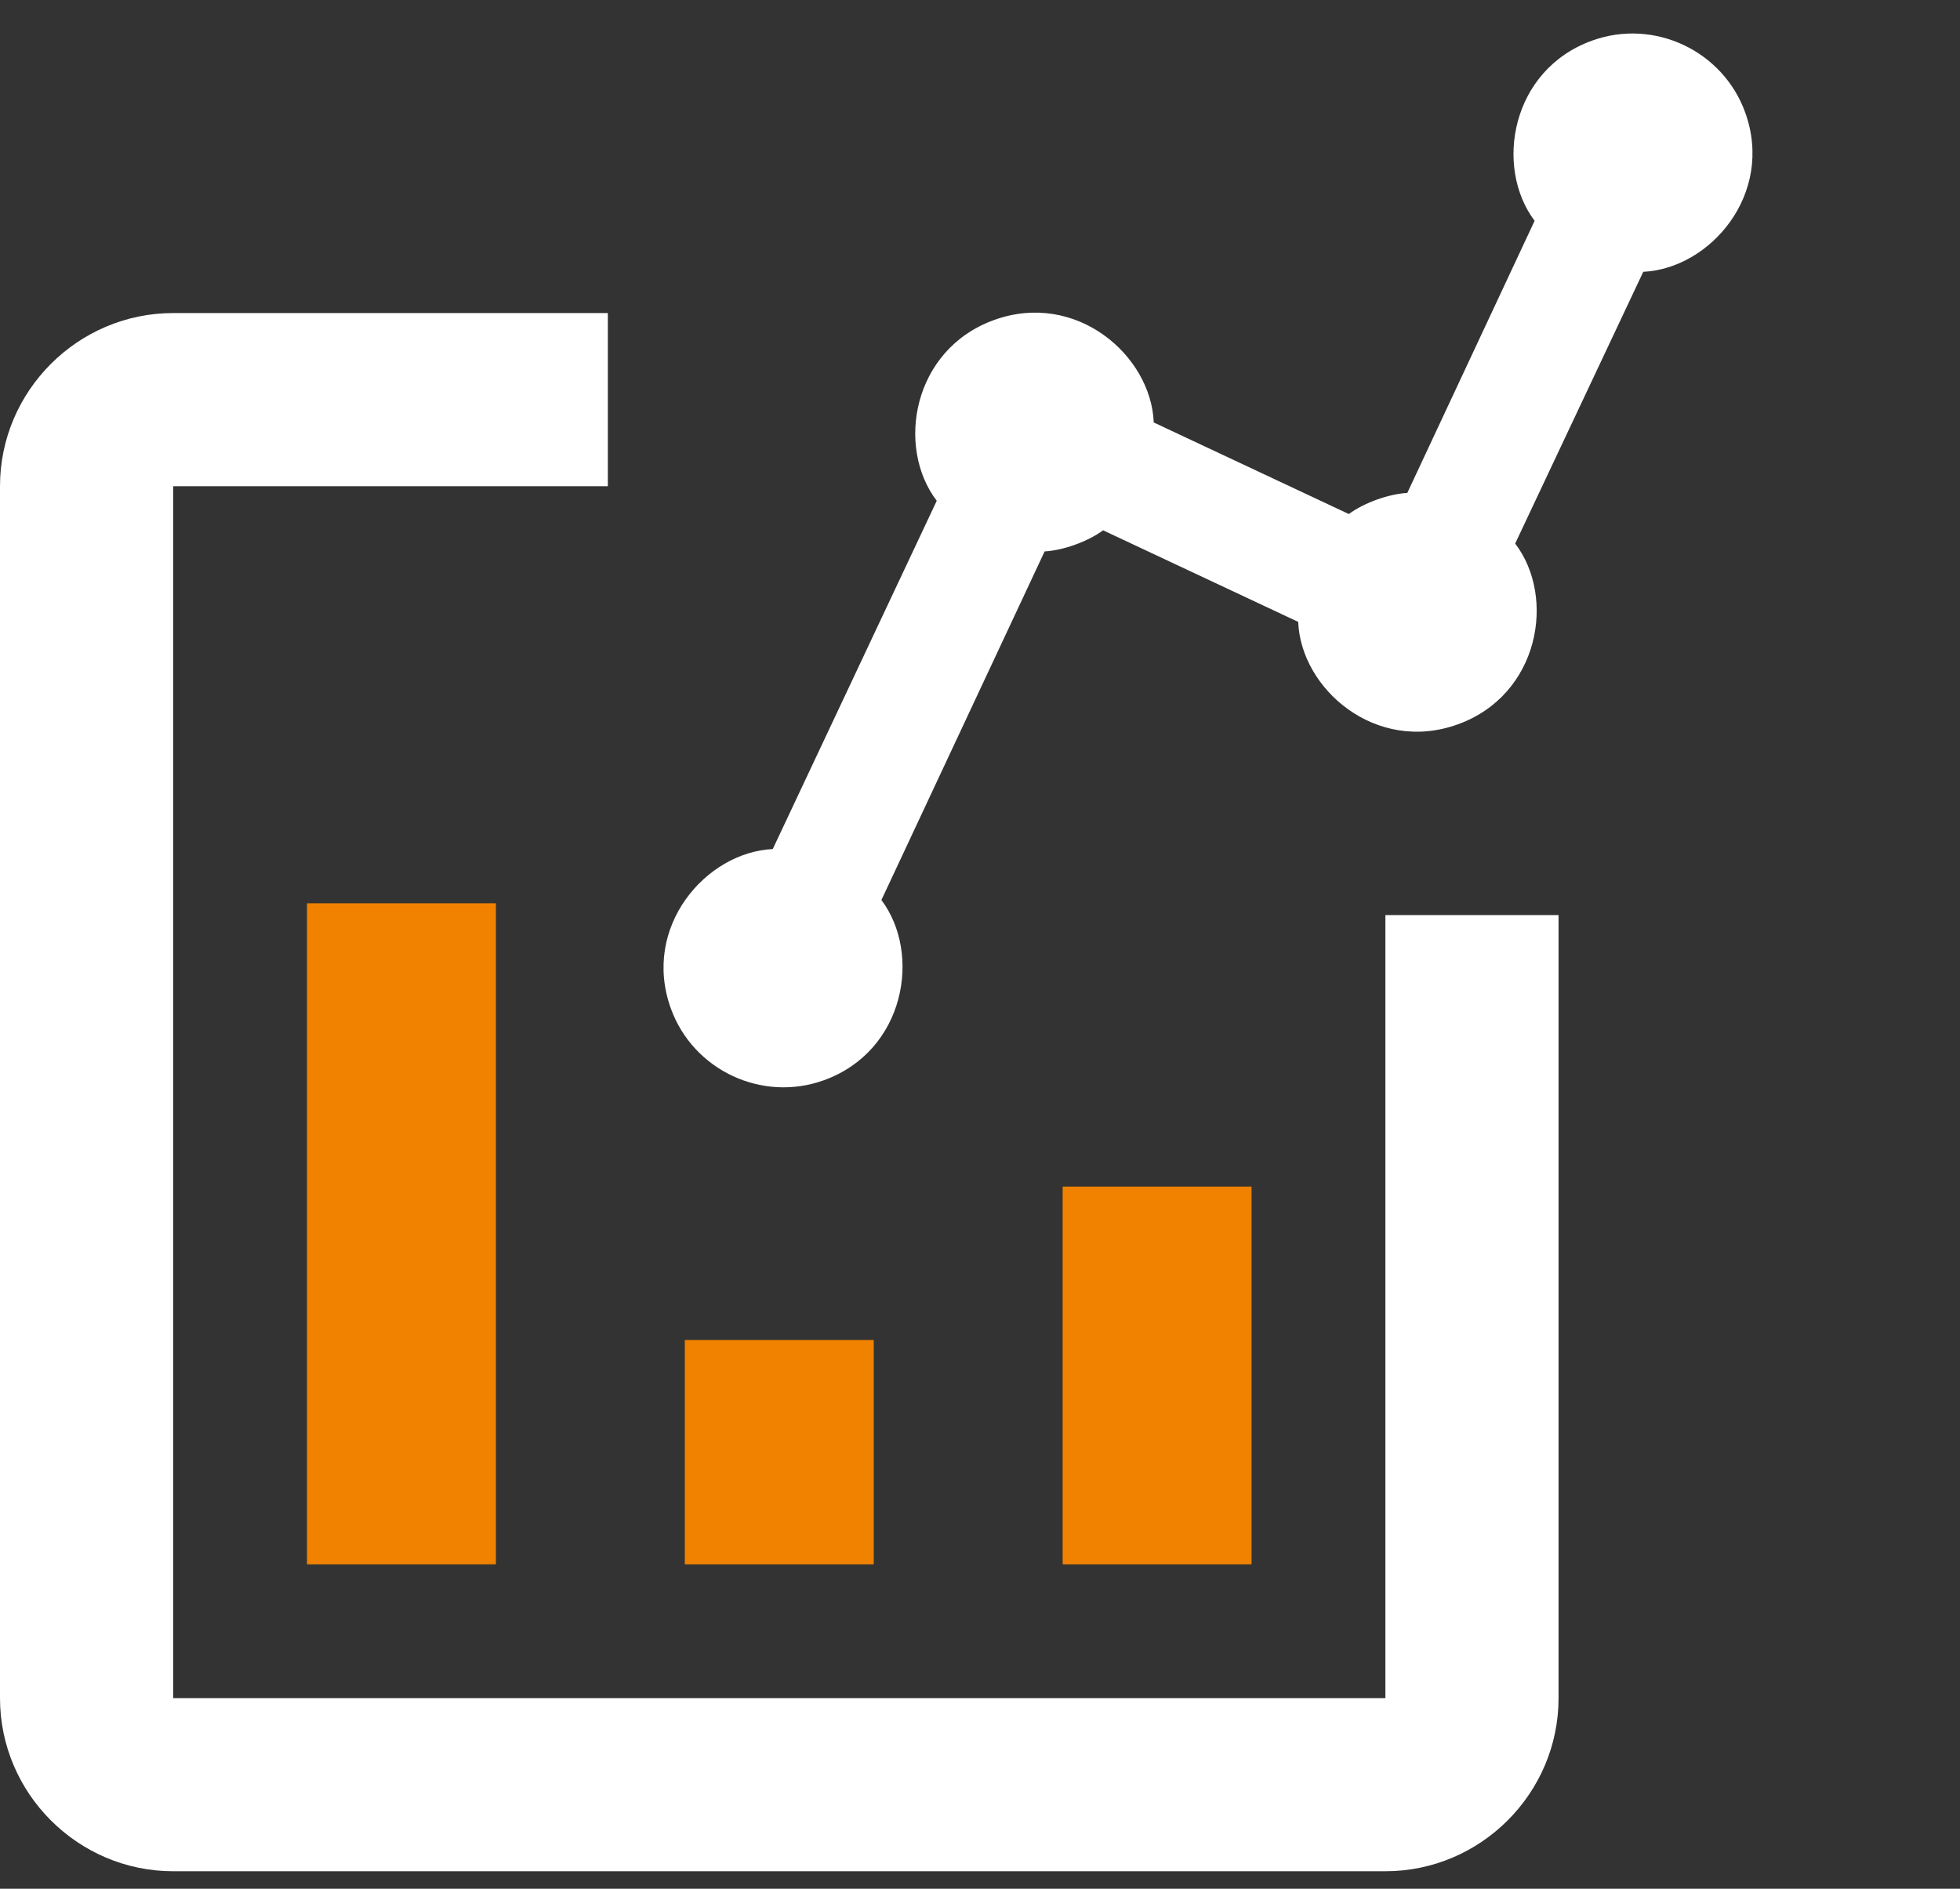 <svg xmlns="http://www.w3.org/2000/svg" width="83" height="80" viewBox="0 0 83 80" fill="none"><rect x="0" y="0" width="83" height="80" fill="#333333" stroke="none"/><path d="M58.667 38.76V71.927H7.333V20.594H25.74V13.26H7.333C3.3 13.26 0 16.56 0 20.594V71.927C0 75.96 3.3 79.26 7.333 79.26H58.667C62.7 79.26 66 75.96 66 71.927V38.76H58.667Z" fill="white"></path><path d="M67.423 1.719C63.971 2.965 63.281 7.089 64.986 9.353L59.595 20.879C58.803 20.922 57.756 21.3 57.119 21.773L48.857 17.894C48.747 15.055 45.572 12.299 42.097 13.554C38.645 14.8 37.931 18.933 39.668 21.212L32.724 35.963C29.893 36.097 27.161 39.263 28.408 42.714C29.353 45.333 32.269 46.702 34.888 45.756C38.34 44.51 39.03 40.386 37.325 38.122L44.237 23.356C45.028 23.313 46.076 22.935 46.712 22.462L54.975 26.341C55.085 29.18 58.259 31.936 61.735 30.681C65.187 29.435 65.901 25.302 64.163 23.023L69.587 11.513C72.418 11.379 75.149 8.213 73.903 4.761C72.957 2.142 70.041 0.773 67.423 1.719Z" fill="white"></path><path d="M13 38.26H21V66.26H13V38.26ZM29 56.76H37V66.26H29V56.76ZM45 50.26H53V66.26H45V50.26Z" fill="#F08200"></path></svg>